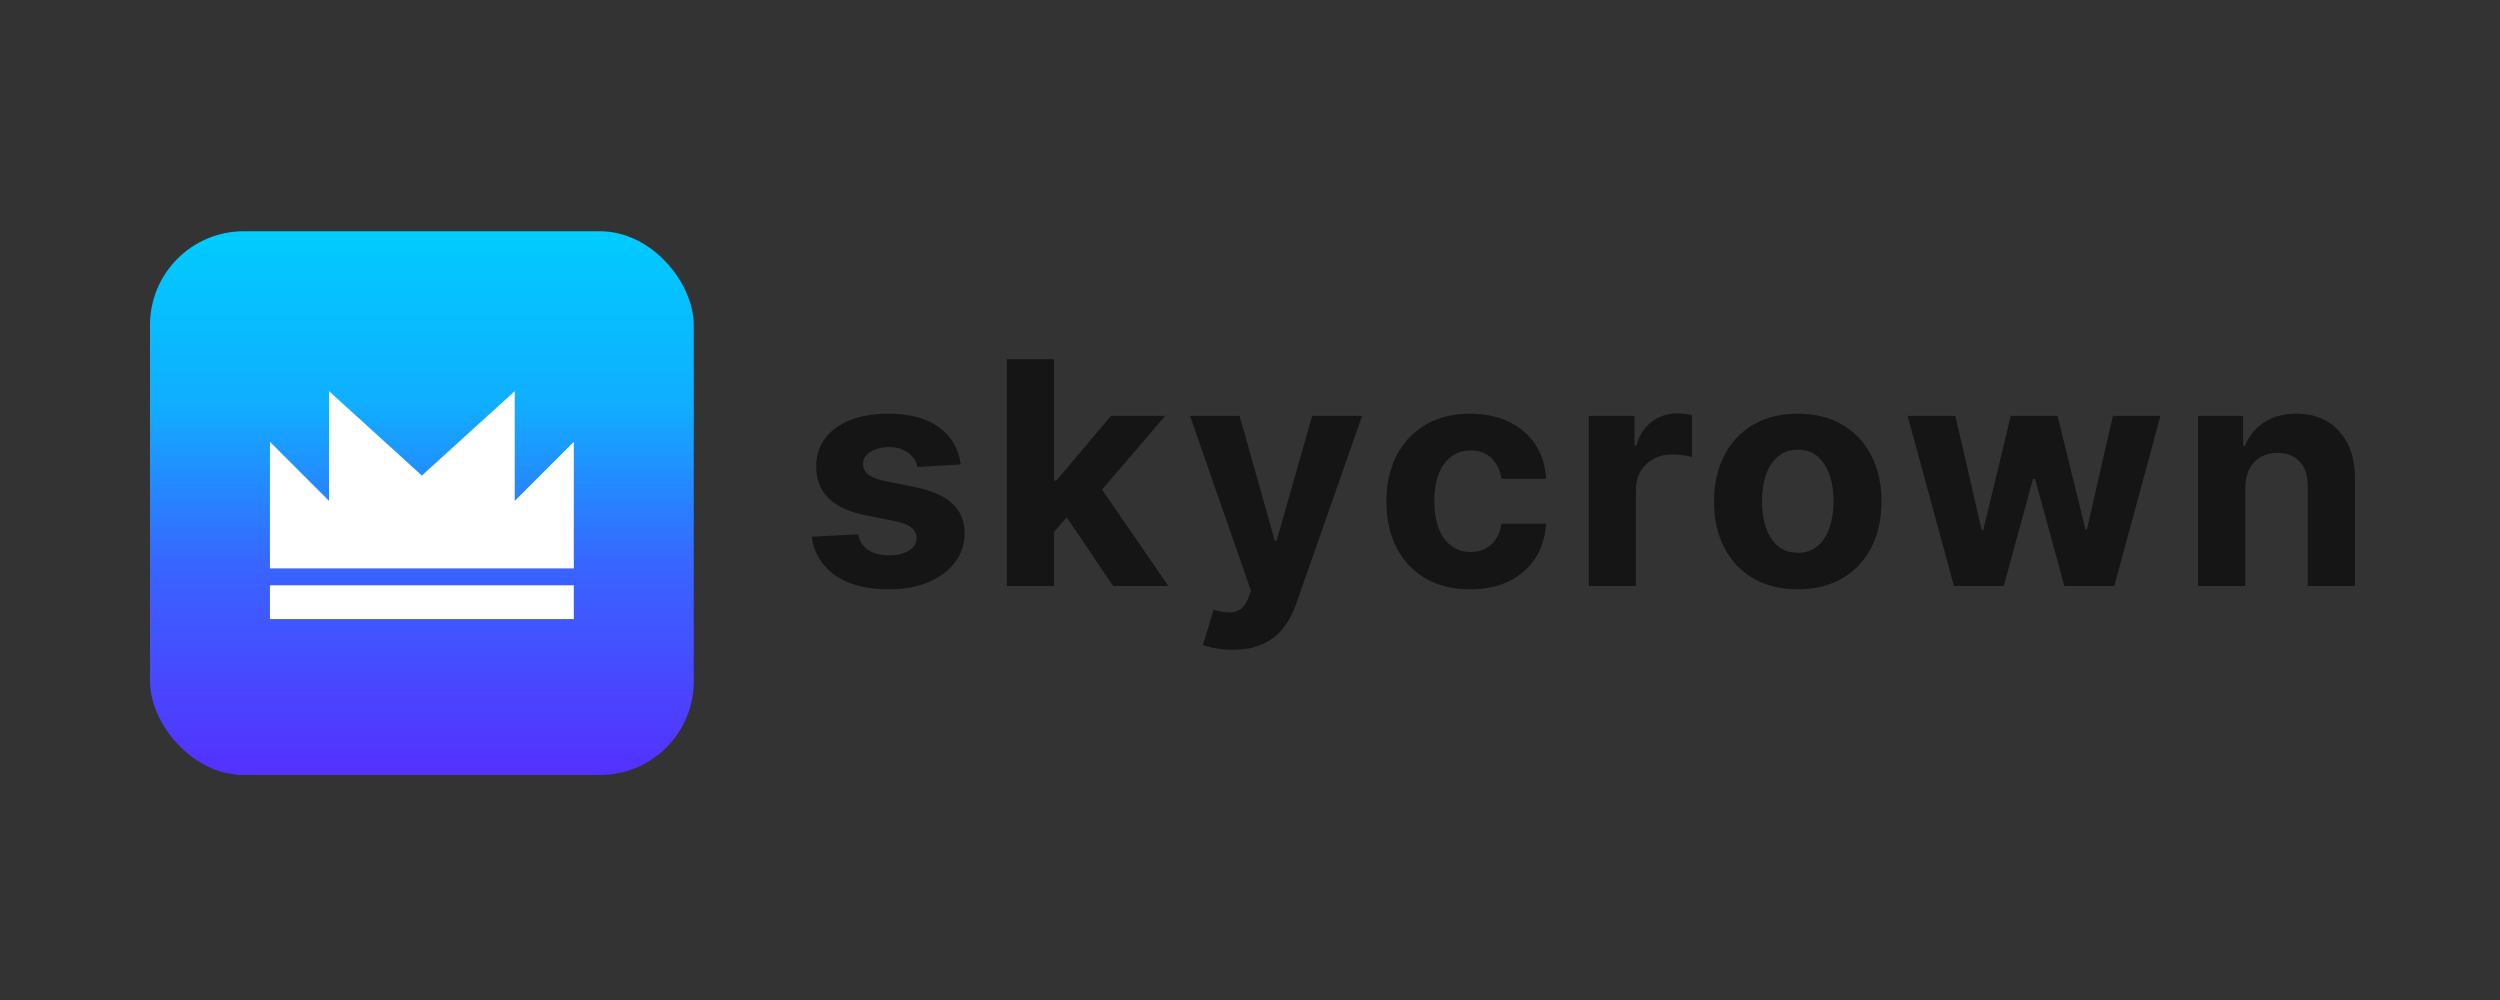 <svg width="400" height="160" viewBox="0 0 400 160" fill="none" xmlns="http://www.w3.org/2000/svg">
<rect x="0" y="0" width="400" height="160" fill="#333333" stroke="none"/>
<path d="M153.718 74.304L146.807 74.729C146.689 74.138 146.435 73.607 146.045 73.134C145.655 72.65 145.142 72.266 144.504 71.983C143.878 71.687 143.127 71.54 142.253 71.54C141.084 71.54 140.097 71.788 139.294 72.284C138.491 72.768 138.089 73.418 138.089 74.233C138.089 74.883 138.349 75.432 138.869 75.881C139.389 76.33 140.281 76.69 141.545 76.962L146.47 77.954C149.116 78.497 151.089 79.371 152.389 80.576C153.688 81.781 154.338 83.364 154.338 85.325C154.338 87.109 153.812 88.674 152.761 90.021C151.721 91.367 150.292 92.419 148.473 93.175C146.665 93.919 144.58 94.291 142.218 94.291C138.615 94.291 135.744 93.541 133.606 92.041C131.48 90.529 130.234 88.473 129.868 85.874L137.292 85.484C137.516 86.583 138.06 87.422 138.922 88.001C139.784 88.568 140.889 88.851 142.236 88.851C143.559 88.851 144.622 88.597 145.425 88.089C146.24 87.57 146.654 86.902 146.665 86.087C146.654 85.402 146.364 84.841 145.797 84.404C145.23 83.955 144.356 83.612 143.175 83.376L138.461 82.437C135.804 81.905 133.825 80.984 132.525 79.673C131.238 78.361 130.594 76.69 130.594 74.658C130.594 72.91 131.067 71.404 132.012 70.14C132.968 68.876 134.309 67.901 136.034 67.216C137.77 66.531 139.802 66.188 142.129 66.188C145.567 66.188 148.272 66.915 150.245 68.368C152.229 69.821 153.387 71.799 153.718 74.304Z" fill="#151515"/>
<path d="M167.926 85.927L167.944 76.873H169.043L177.76 66.543H186.425L174.713 80.222H172.923L167.926 85.927ZM161.087 93.759V57.471H168.635V93.759H161.087ZM178.097 93.759L170.088 81.905L175.12 76.572L186.939 93.759H178.097Z" fill="#151515"/>
<path d="M197.223 103.966C196.266 103.966 195.368 103.889 194.53 103.735C193.703 103.593 193.018 103.41 192.474 103.186L194.175 97.551C195.061 97.823 195.859 97.971 196.567 97.994C197.288 98.018 197.908 97.853 198.428 97.498C198.959 97.144 199.391 96.541 199.721 95.691L200.164 94.539L190.401 66.543H198.339L203.974 86.53H204.257L209.945 66.543H217.937L207.358 96.701C206.85 98.165 206.159 99.441 205.285 100.528C204.423 101.627 203.33 102.471 202.007 103.062C200.684 103.664 199.089 103.966 197.223 103.966Z" fill="#151515"/>
<path d="M235.215 94.291C232.427 94.291 230.029 93.7 228.021 92.519C226.025 91.326 224.489 89.672 223.414 87.558C222.351 85.443 221.82 83.01 221.82 80.257C221.82 77.47 222.357 75.024 223.432 72.922C224.519 70.807 226.06 69.159 228.057 67.978C230.053 66.785 232.427 66.188 235.18 66.188C237.554 66.188 239.633 66.62 241.417 67.482C243.201 68.344 244.612 69.555 245.652 71.114C246.691 72.674 247.264 74.505 247.371 76.607H240.247C240.047 75.249 239.515 74.156 238.653 73.329C237.802 72.49 236.686 72.071 235.304 72.071C234.134 72.071 233.113 72.39 232.238 73.028C231.376 73.654 230.703 74.57 230.218 75.774C229.734 76.979 229.492 78.438 229.492 80.151C229.492 81.888 229.728 83.364 230.201 84.581C230.685 85.798 231.364 86.725 232.238 87.363C233.113 88.001 234.134 88.32 235.304 88.32C236.166 88.32 236.94 88.142 237.625 87.788C238.322 87.434 238.895 86.92 239.344 86.246C239.805 85.561 240.106 84.74 240.247 83.784H247.371C247.252 85.862 246.685 87.694 245.67 89.276C244.665 90.847 243.277 92.076 241.506 92.962C239.734 93.848 237.637 94.291 235.215 94.291Z" fill="#151515"/>
<path d="M254.199 93.759V66.543H261.517V71.291H261.801C262.297 69.602 263.13 68.326 264.299 67.464C265.469 66.59 266.815 66.153 268.339 66.153C268.717 66.153 269.125 66.177 269.562 66.224C269.999 66.271 270.383 66.336 270.714 66.419V73.117C270.359 73.01 269.869 72.916 269.243 72.833C268.617 72.75 268.044 72.709 267.524 72.709C266.414 72.709 265.421 72.951 264.547 73.436C263.685 73.908 263 74.57 262.492 75.42C261.996 76.271 261.748 77.251 261.748 78.361V93.759H254.199Z" fill="#151515"/>
<path d="M287.642 94.291C284.89 94.291 282.51 93.706 280.501 92.537C278.505 91.356 276.964 89.713 275.877 87.611C274.79 85.496 274.247 83.045 274.247 80.257C274.247 77.446 274.79 74.989 275.877 72.886C276.964 70.772 278.505 69.13 280.501 67.96C282.51 66.779 284.89 66.188 287.642 66.188C290.395 66.188 292.769 66.779 294.765 67.96C296.774 69.13 298.321 70.772 299.408 72.886C300.495 74.989 301.038 77.446 301.038 80.257C301.038 83.045 300.495 85.496 299.408 87.611C298.321 89.713 296.774 91.356 294.765 92.537C292.769 93.706 290.395 94.291 287.642 94.291ZM287.678 88.444C288.93 88.444 289.975 88.089 290.814 87.38C291.653 86.66 292.285 85.679 292.71 84.439C293.147 83.199 293.366 81.787 293.366 80.204C293.366 78.621 293.147 77.21 292.71 75.969C292.285 74.729 291.653 73.749 290.814 73.028C289.975 72.307 288.93 71.947 287.678 71.947C286.414 71.947 285.351 72.307 284.488 73.028C283.638 73.749 282.994 74.729 282.557 75.969C282.132 77.21 281.919 78.621 281.919 80.204C281.919 81.787 282.132 83.199 282.557 84.439C282.994 85.679 283.638 86.66 284.488 87.38C285.351 88.089 286.414 88.444 287.678 88.444Z" fill="#151515"/>
<path d="M312.629 93.759L305.222 66.543H312.859L317.076 84.829H317.324L321.719 66.543H329.214L333.679 84.723H333.909L338.056 66.543H345.675L338.286 93.759H330.295L325.617 76.643H325.28L320.602 93.759H312.629Z" fill="#151515"/>
<path d="M359.246 78.025V93.759H351.697V66.543H358.891V71.345H359.21C359.813 69.762 360.823 68.51 362.24 67.588C363.658 66.655 365.377 66.188 367.397 66.188C369.287 66.188 370.935 66.602 372.34 67.429C373.746 68.256 374.839 69.437 375.618 70.973C376.398 72.496 376.788 74.316 376.788 76.43V93.759H369.239V77.777C369.251 76.111 368.826 74.812 367.964 73.879C367.101 72.933 365.914 72.461 364.402 72.461C363.386 72.461 362.488 72.68 361.709 73.117C360.941 73.554 360.338 74.192 359.901 75.03C359.476 75.857 359.258 76.855 359.246 78.025Z" fill="#151515"/>
<rect x="24" y="37" width="87" height="87" rx="15" fill="url(#paint0_linear_228_1338)"/>
<path d="M91.809 90.948H43.191V70.691L52.645 80.145V62.588L67.5 76.093L82.355 62.588V80.145L91.809 70.691V90.948Z" fill="white"/>
<rect x="43.191" y="93.65" width="48.618" height="5.402" fill="white"/>
<defs>
<linearGradient id="paint0_linear_228_1338" x1="67.5" y1="37" x2="67.5" y2="124" gradientUnits="userSpaceOnUse">
<stop stop-color="#00CCFF"/>
<stop offset="0.318" stop-color="#10AEFF"/>
<stop offset="0.615" stop-color="#3865FF"/>
<stop offset="1" stop-color="#5530FF"/>
</linearGradient>
</defs>
</svg>

